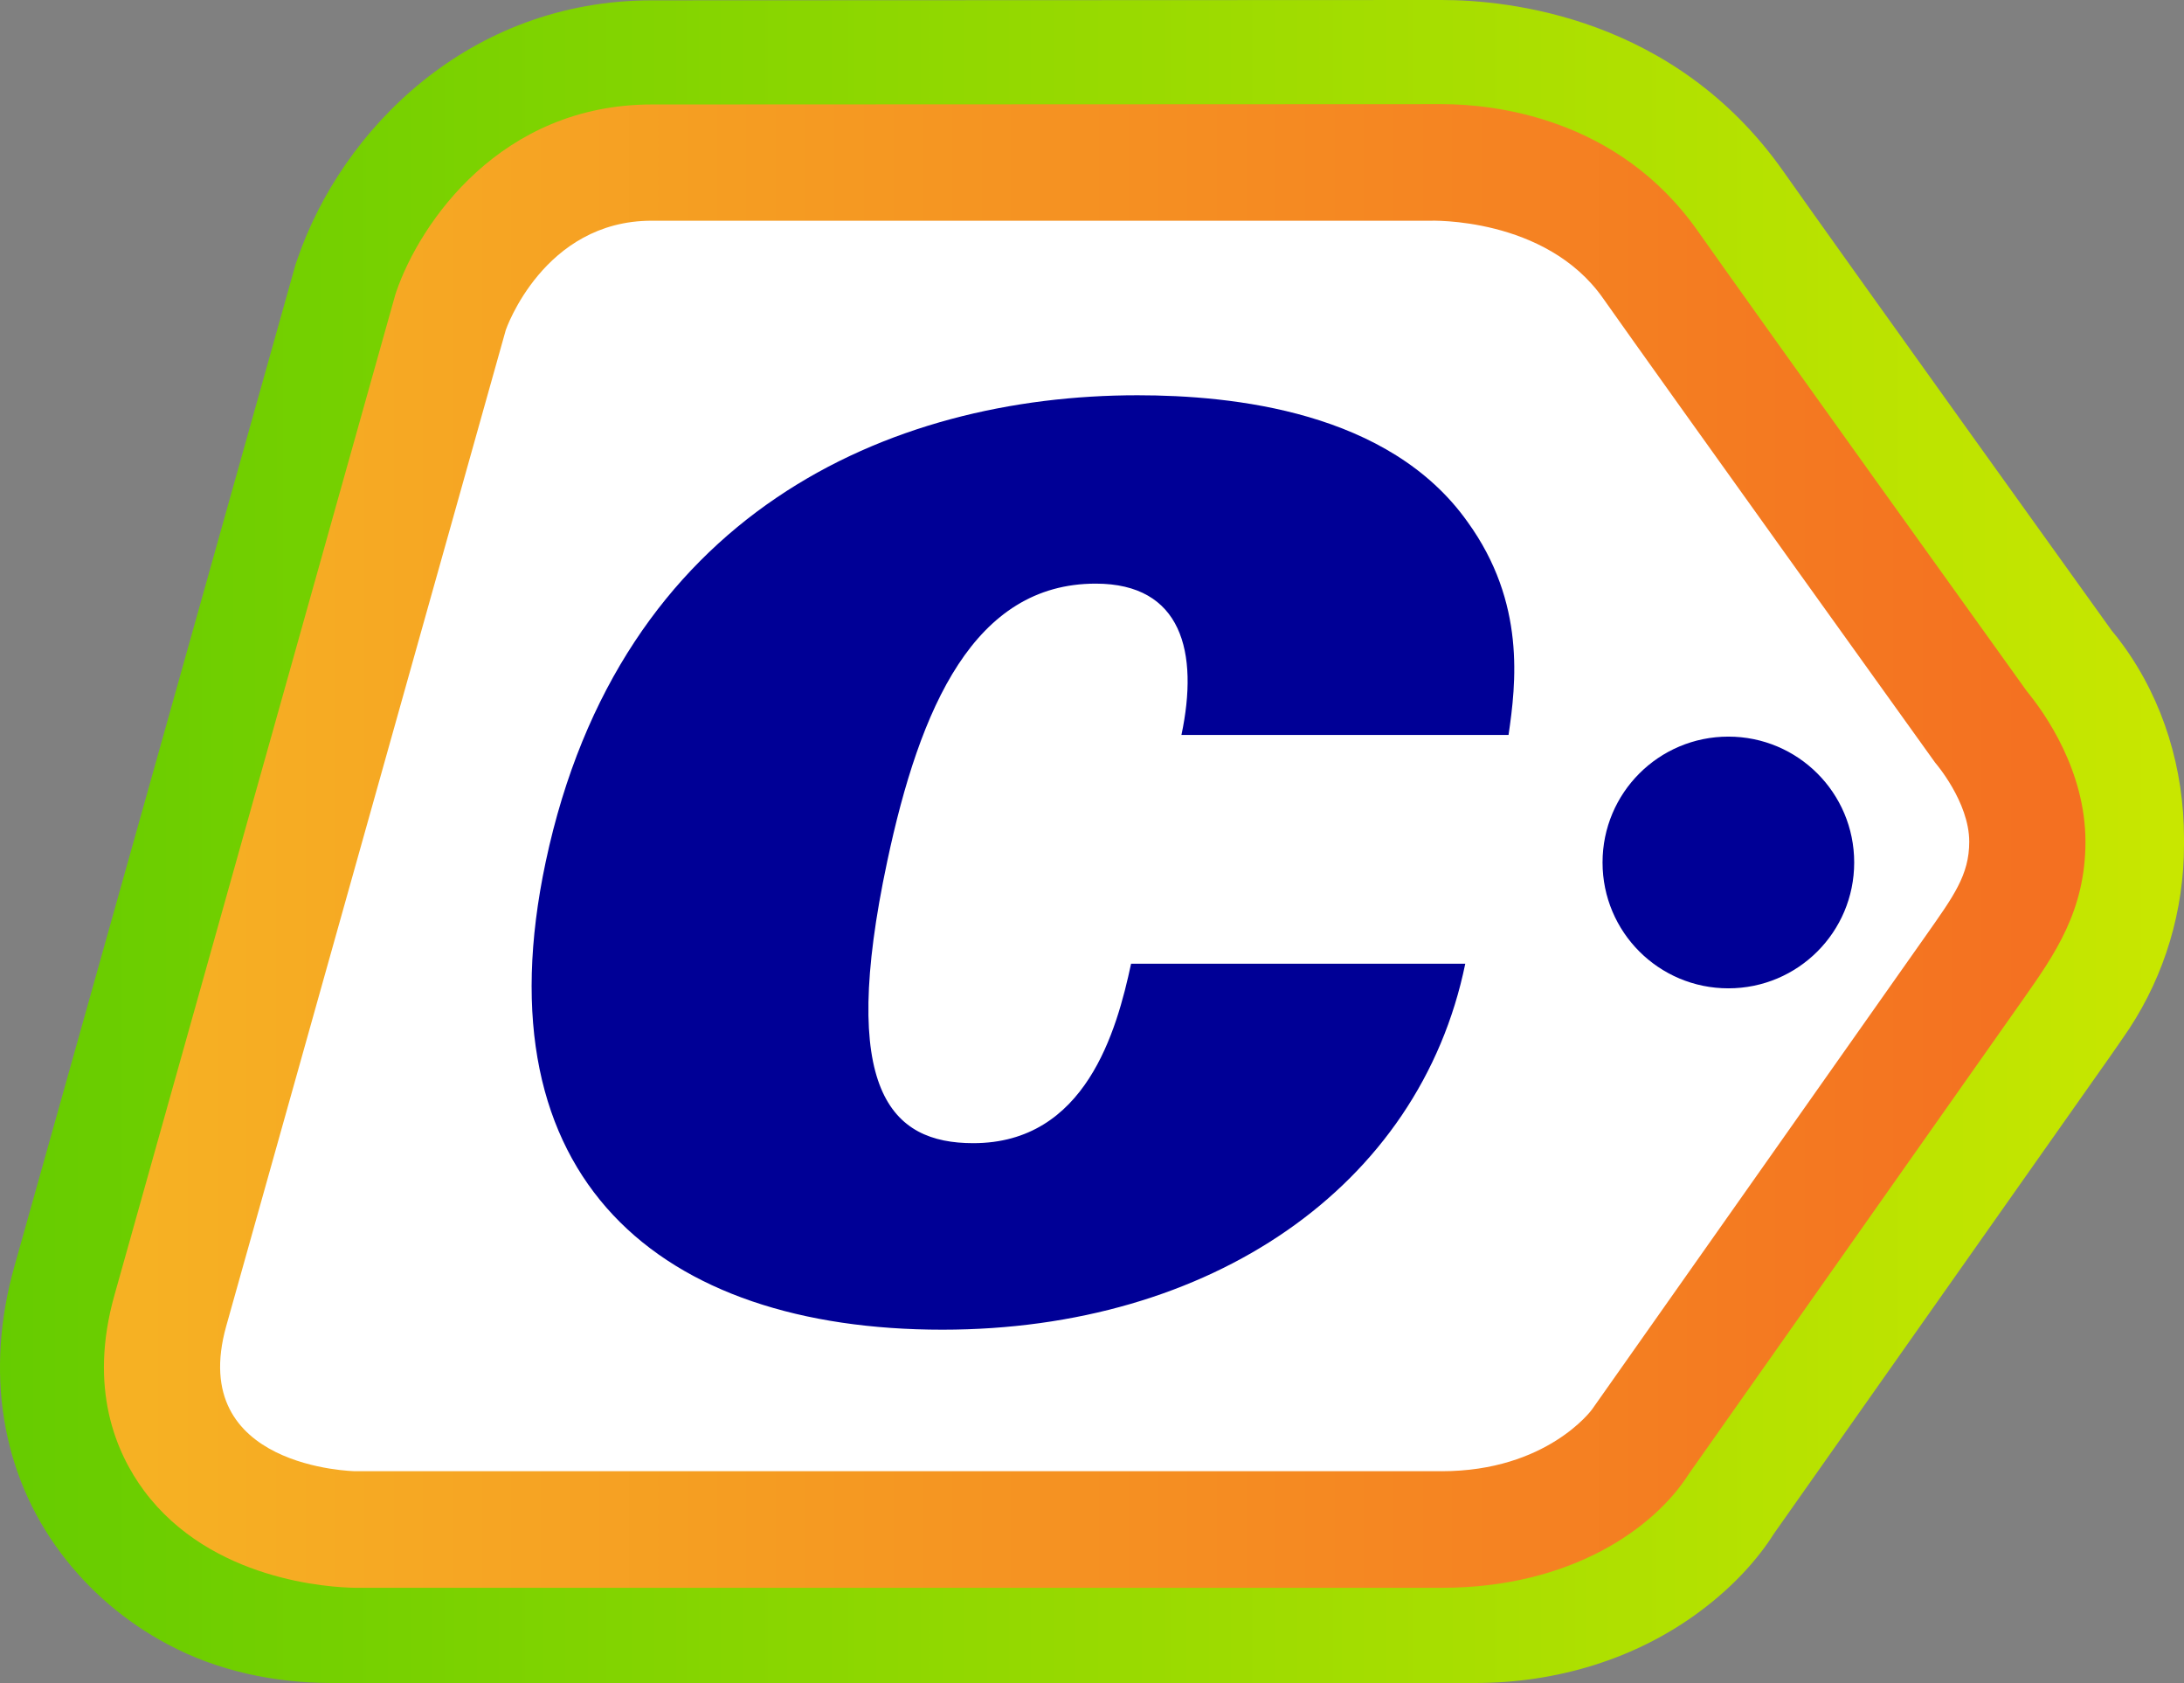 <svg version="1.1" xmlns="http://www.w3.org/2000/svg" x="0" y="0" viewBox="0 0 1296.6 998.9" xml:space="preserve"><rect x="0" y="0" width="1296.6" height="998.9" fill="#808080" stroke="none"/><style>.st4{fill:#000096}</style><path d="M855.9 0z" fill="none"/><linearGradient id="SVGID_1_" gradientUnits="userSpaceOnUse" x1="1006.918" y1="-508.227" x2="1020.668" y2="-508.227" gradientTransform="matrix(97.63 0 0 -97.63 -98305.375 -49118.734)"><stop offset="0" stop-color="#6c0"/><stop offset="1" stop-color="#cce800"/></linearGradient><path d="M387.1.2C278.2.2 203 77.1 176.7 153.4l-1.2 3.4-167 595C-9 814 .7 874.5 36 921.6c16.8 22.5 38.5 41 63.3 54.2 29.9 16.1 63.9 23.1 97.8 23.1h678.7c47.9 0 95.3-14 133.7-42.7 19.3-14.4 34-30.6 43.7-46l199-282.4c3.7-5.3 7.7-11 11.8-17.1 21.3-32.4 32.6-70.4 32.6-109.2v-4.1c0-40.8-12-81-35.9-114.1-2.5-3.5-4.9-6.5-7-9-16.4-22.8-160.6-223.8-195.1-272.8C994 9.9 895.4 0 855.9 0L387.1.2z" fill="url(#SVGID_1_)"/><linearGradient id="SVGID_2_" gradientUnits="userSpaceOnUse" x1="1006.054" y1="-507.531" x2="1019.369" y2="-507.531" gradientTransform="matrix(88.35 0 0 -88.35 -88823.117 -44338.348)"><stop offset=".02" stop-color="#f6b123"/><stop offset="1" stop-color="#f46f21"/></linearGradient><path d="M855.9 61.8c29.8 0 104.3 7.3 152.1 75.4 34.6 49.1 179 250.4 195.4 273.2 10.7 13 34.7 47 34.7 89.2 0 41.1-18.6 67.3-36.5 92.8l-198.9 282.3c-20.3 32.1-69.8 67.7-146.8 67.7H211c-14.9-.2-85.6-4.1-125.4-57.5-16.7-22.5-33.3-60.8-17.6-116.4l166.6-593.3.6-1.9C249.4 132 297.4 62 387.1 62l468.8-.2z" fill="url(#SVGID_2_)"/><path d="M855.9 873.2h-645s-100.3-1.6-76.6-86.1 166-591.3 166-591.3 22.3-64.8 86.6-64.8H849s68.5-2.5 102.6 45.9c36.8 52.2 197.3 275.8 197.3 275.8s20.2 23.2 20.2 46.9c0 19.8-9.4 32.4-25.4 55.2L945.1 836.6s-26.6 36.6-89.2 36.6" fill="#fff"/><path class="st4" d="M701.4 436.2c10.4-49.1.3-89.8-50.9-89.8-72.1 0-104.3 73.1-123.8 165-28.9 135.8 2 167.1 51.1 167.1 66.8 0 85.2-66.8 93.7-106.5h198.4c-27.2 132.7-151.7 217.2-310.4 217.2-167.1 0-275.7-88.8-235.5-277.8 44-206.8 204-276.8 351.3-276.8 56.3 0 149.4 9.4 196 75.2 34.7 48 28.7 96.1 24.3 126.4H701.4zM1100.8 511.9c0 41.3-33.4 74.7-74.7 74.7-41.3 0-74.7-33.4-74.7-74.7s33.4-74.7 74.7-74.7c41.3 0 74.7 33.4 74.7 74.7"/></svg>
